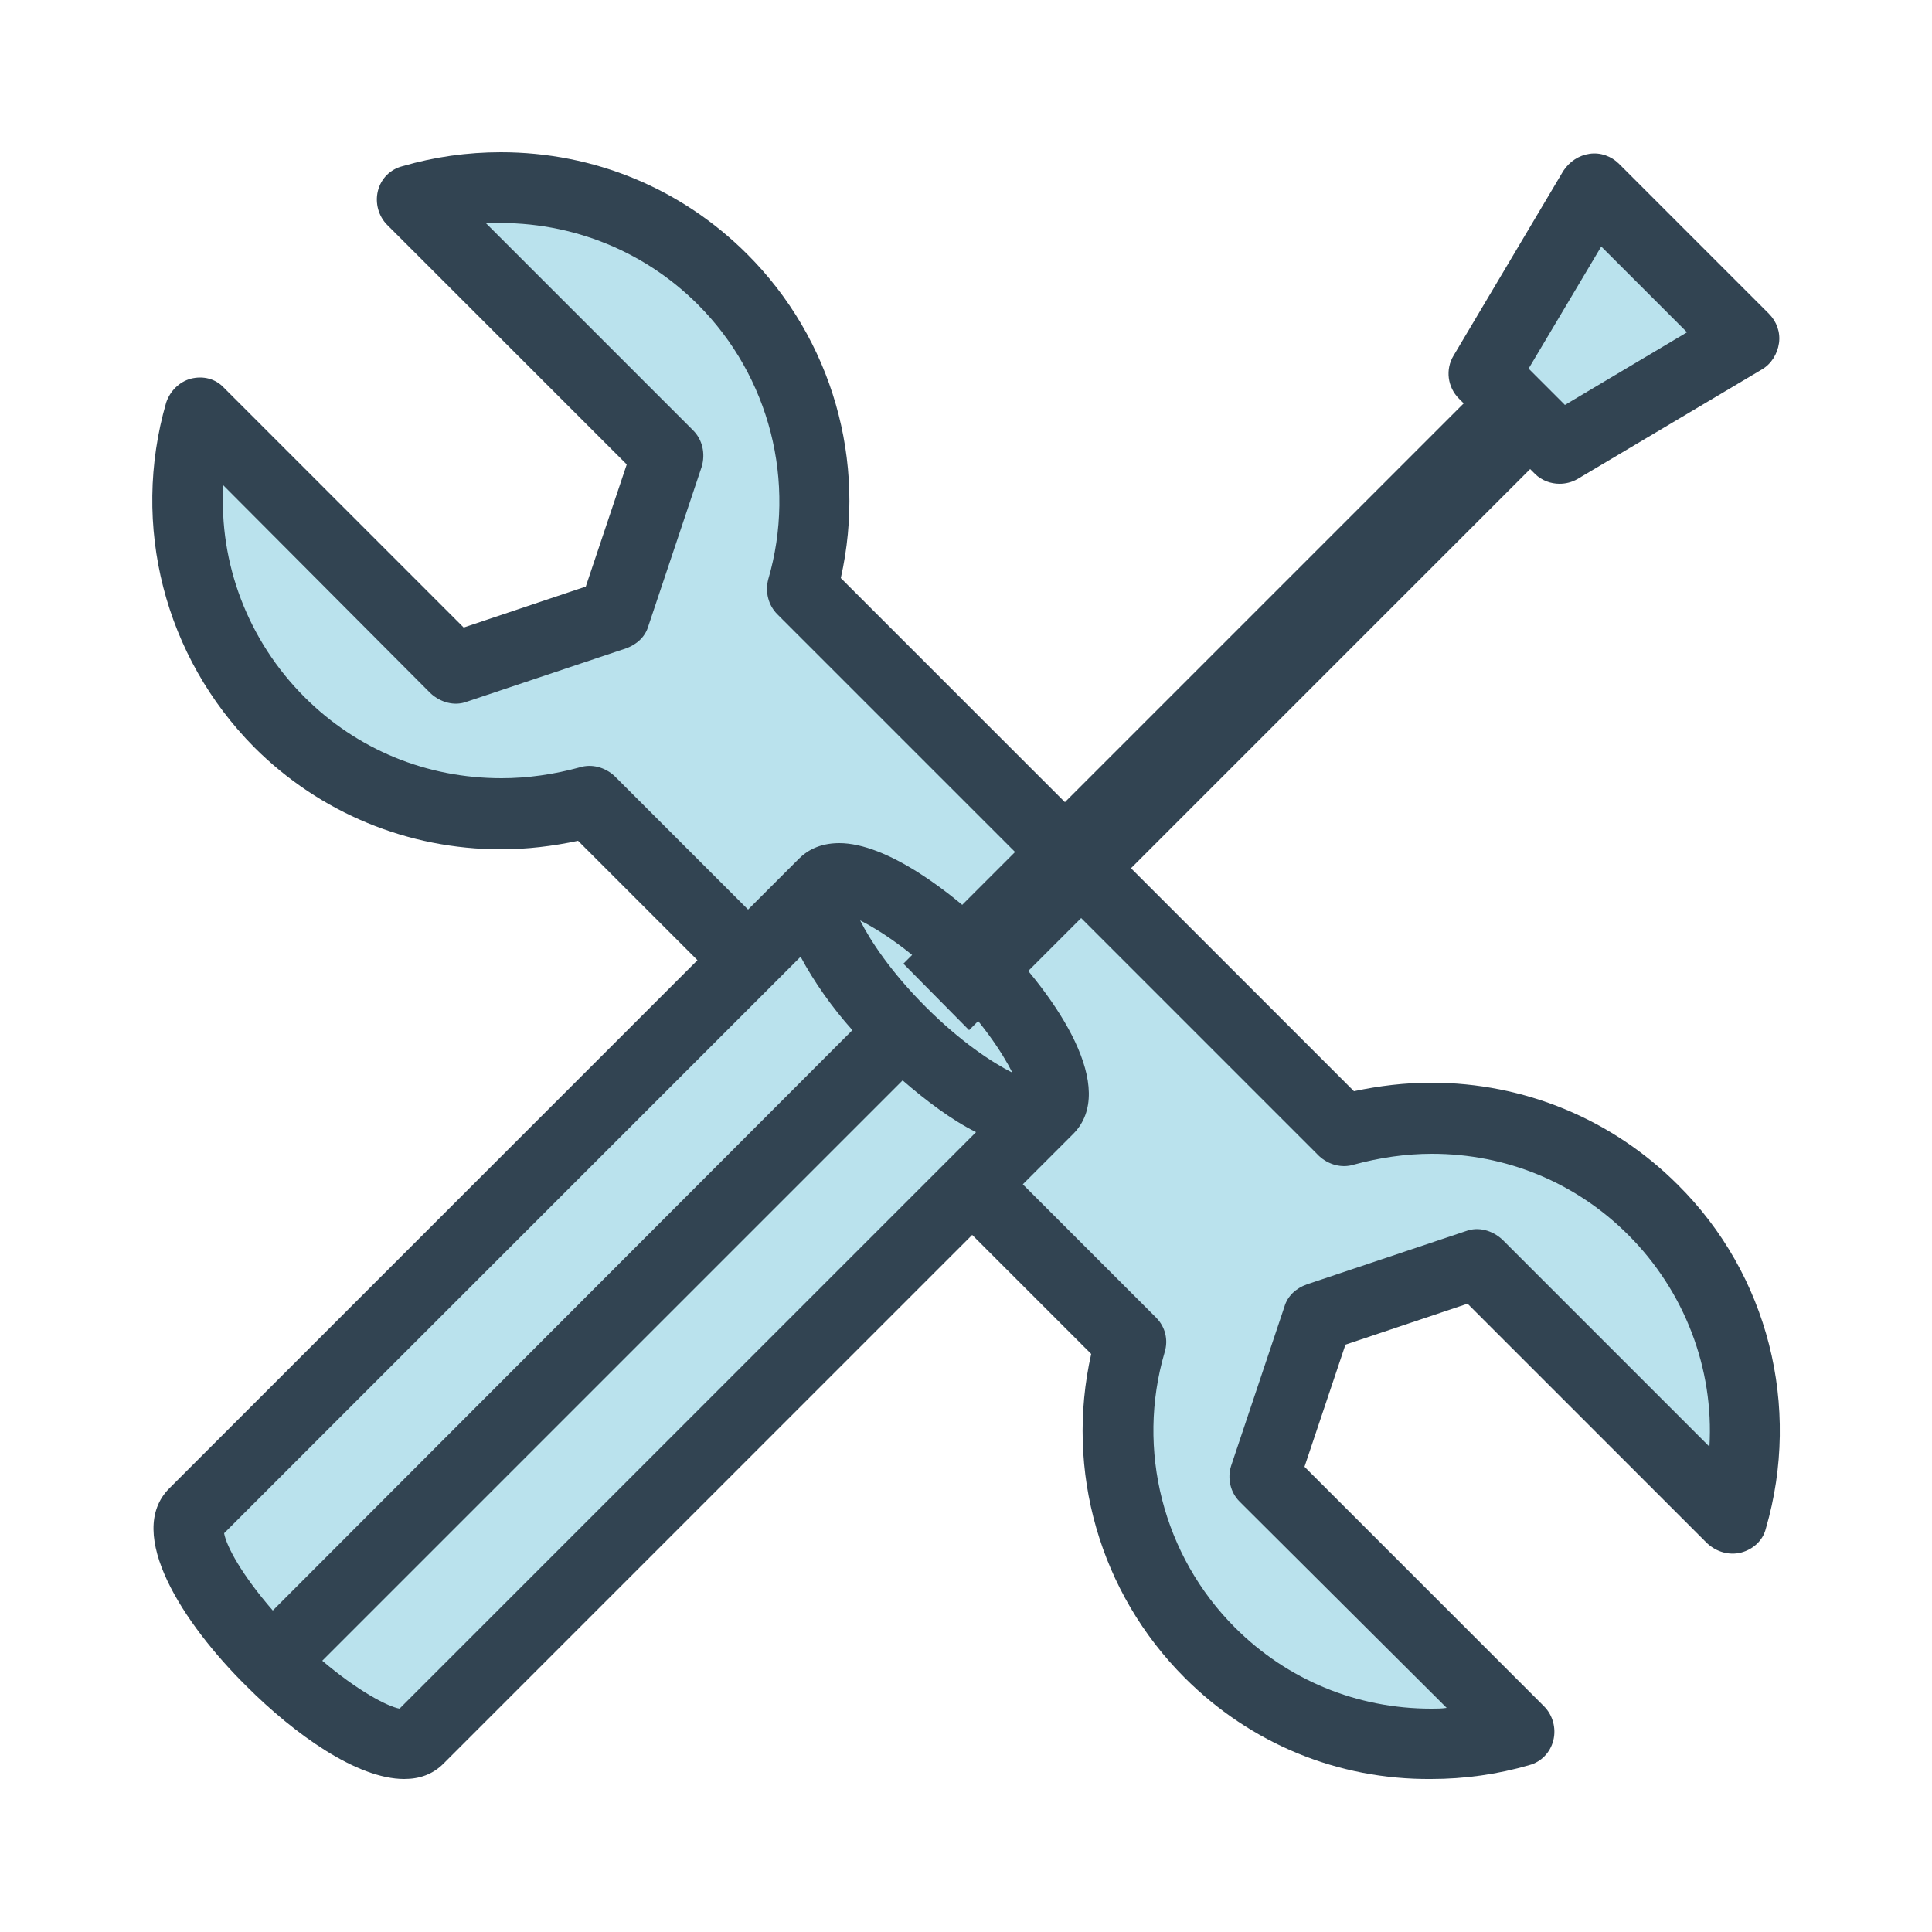 <?xml version="1.0" encoding="utf-8"?>
<!-- Generator: Adobe Illustrator 28.3.0, SVG Export Plug-In . SVG Version: 6.00 Build 0)  -->
<svg version="1.1" id="_レイヤー_2" xmlns="http://www.w3.org/2000/svg" xmlns:xlink="http://www.w3.org/1999/xlink" x="0px"
	 y="0px" viewBox="0 0 250 250" style="enable-background:new 0 0 250 250;" xml:space="preserve">
<style type="text/css">
	.st0{fill:none;}
	.st1{fill:#BAE2ED;}
	.st2{fill:#324452;}
</style>
<rect y="0" class="st0" width="250" height="250"/>
<g id="_レイヤー_1-2">
	<g>
		<path class="st1" d="M146.3,173.8l-70.1-70.1c-13.7,4-29.2,0.6-40.1-10.2s-14.2-26.3-10.2-40l33,33l20.6-6.9l6.9-20.6l-33-33
			c13.8-4,29.2-0.6,40.1,10.2c10.8,10.8,14.3,26.3,10.2,40.1l70.1,70.1c13.8-4,29.2-0.6,40,10.2c10.9,10.8,14.3,26.3,10.3,40.1
			l-33-33l-20.6,6.9l-6.9,20.6l33,33c-13.7,4-29.2,0.6-40.1-10.2C145.7,203,142.3,187.6,146.3,173.8L146.3,173.8z"/>
		<path class="st2" d="M153.3,217.1c-11-11-15.5-26.8-12.1-41.9l-66.4-66.4c-3.3,0.7-6.6,1.1-10,1.1c-12,0-23.4-4.7-31.9-13.2
			C21.3,85,16.9,68,21.5,52.1c0.5-1.5,1.7-2.7,3.2-3.1c1.6-0.4,3.2,0,4.3,1.2l31,31l15.8-5.3l5.3-15.8l-31-31
			c-1.1-1.1-1.6-2.8-1.2-4.4c0.4-1.6,1.6-2.8,3.2-3.2c4.1-1.2,8.4-1.8,12.7-1.8c12.1,0,23.4,4.7,31.9,13.2
			c11,11,15.5,26.8,12.1,41.9l66.4,66.4c3.3-0.7,6.6-1.1,10-1.1c12,0,23.4,4.7,31.9,13.2c11.7,11.6,16,28.7,11.4,44.5
			c-0.4,1.6-1.7,2.7-3.2,3.1c-1.6,0.4-3.2-0.1-4.4-1.2l-31-31l-15.8,5.3l-5.3,15.8l31,31c1.1,1.1,1.6,2.8,1.2,4.4
			c-0.4,1.6-1.6,2.8-3.1,3.2c-4.1,1.2-8.4,1.8-12.7,1.8l0,0C173.1,230.3,161.8,225.6,153.3,217.1L153.3,217.1z M160.4,194.3
			c-1.2-1.2-1.6-3-1.1-4.6l6.9-20.6c0.4-1.4,1.5-2.4,2.9-2.9l20.6-6.9c1.6-0.6,3.4-0.1,4.7,1.1l26.8,26.8
			c0.6-10.1-3.2-20.1-10.5-27.4c-6.8-6.8-15.8-10.5-25.4-10.5c-3.4,0-6.8,0.5-10.1,1.4c-1.6,0.5-3.3,0-4.5-1.1l-70.1-70.1
			c-1.2-1.2-1.6-2.9-1.2-4.5c3.7-12.6,0.2-26.3-9.1-35.6c-7.3-7.3-17.2-11-27.4-10.5l26.8,26.8c1.2,1.2,1.6,3,1.1,4.7L83.9,81
			c-0.4,1.4-1.5,2.4-2.9,2.9l-20.6,6.9c-1.6,0.6-3.4,0.1-4.7-1.1L28.9,62.8c-0.6,10.1,3.2,20.1,10.5,27.4
			c6.8,6.8,15.8,10.5,25.5,10.5c3.4,0,6.8-0.5,10.1-1.4c1.6-0.5,3.3,0,4.5,1.1l70.1,70.1c1.2,1.2,1.6,2.9,1.1,4.5
			c-3.7,12.6-0.2,26.3,9.1,35.6c6.8,6.8,15.8,10.5,25.4,10.5l0,0c0.7,0,1.3,0,2-0.1L160.4,194.3z"/>
		<polygon class="st1" points="201.7,58.1 225.6,43.9 206.2,24.5 192,48.4 		"/>
		<path class="st1" d="M108.4,112.6l-83.2,83.2c-2.6,2.6,1.9,11.2,9.9,19.2c8,8.1,16.6,12.5,19.2,9.9l83.2-83.2L108.4,112.6
			L108.4,112.6z"/>
		<path class="st2" d="M31.9,218.2c6.2,6.2,14.3,12,20.4,12c2,0,3.7-0.6,5.1-2l81.5-81.5l0,0c5.7-5.8-1.8-17.4-10-25.6
			c-5.8-5.8-14.2-12-20.3-12c-2.7,0-4.3,1.1-5.2,2l0,0l-81.5,81.5C16.1,198.4,23.7,210.1,31.9,218.2L31.9,218.2z M131,138.8
			c-2.6-1.3-6.7-4-11.2-8.5c-4.5-4.5-7.2-8.6-8.5-11.2c2.6,1.3,6.7,4,11.2,8.5C127,132.1,129.7,136.2,131,138.8z M51.7,221.1
			c-1.6-0.3-5.4-2.3-10-6.2l75.1-75.1c3,2.6,6.3,5.1,9.5,6.7L51.7,221.1z M29,198.4l74.6-74.6c1.7,3.2,4.1,6.6,6.7,9.5l-75,75.1
			C31.3,203.8,29.3,200.1,29,198.4L29,198.4z"/>
		<path class="st2" d="M125.4,133.3L198,60.7l0.6,0.6c0.9,0.9,2.1,1.3,3.2,1.3c0.8,0,1.6-0.2,2.3-0.6l23.9-14.2c1.2-0.7,2-2,2.2-3.4
			c0.2-1.4-0.3-2.8-1.3-3.8l-19.4-19.4c-1-1-2.4-1.5-3.8-1.3c-1.4,0.2-2.6,1-3.4,2.2L188.1,46c-1.1,1.8-0.8,4.1,0.7,5.6l0.6,0.6
			l-72.5,72.5C116.9,124.7,125.4,133.3,125.4,133.3z M197.8,47.7l9.4-15.8L218.3,43l-15.8,9.4L197.8,47.7L197.8,47.7z"/>
	</g>
</g>
</svg>
